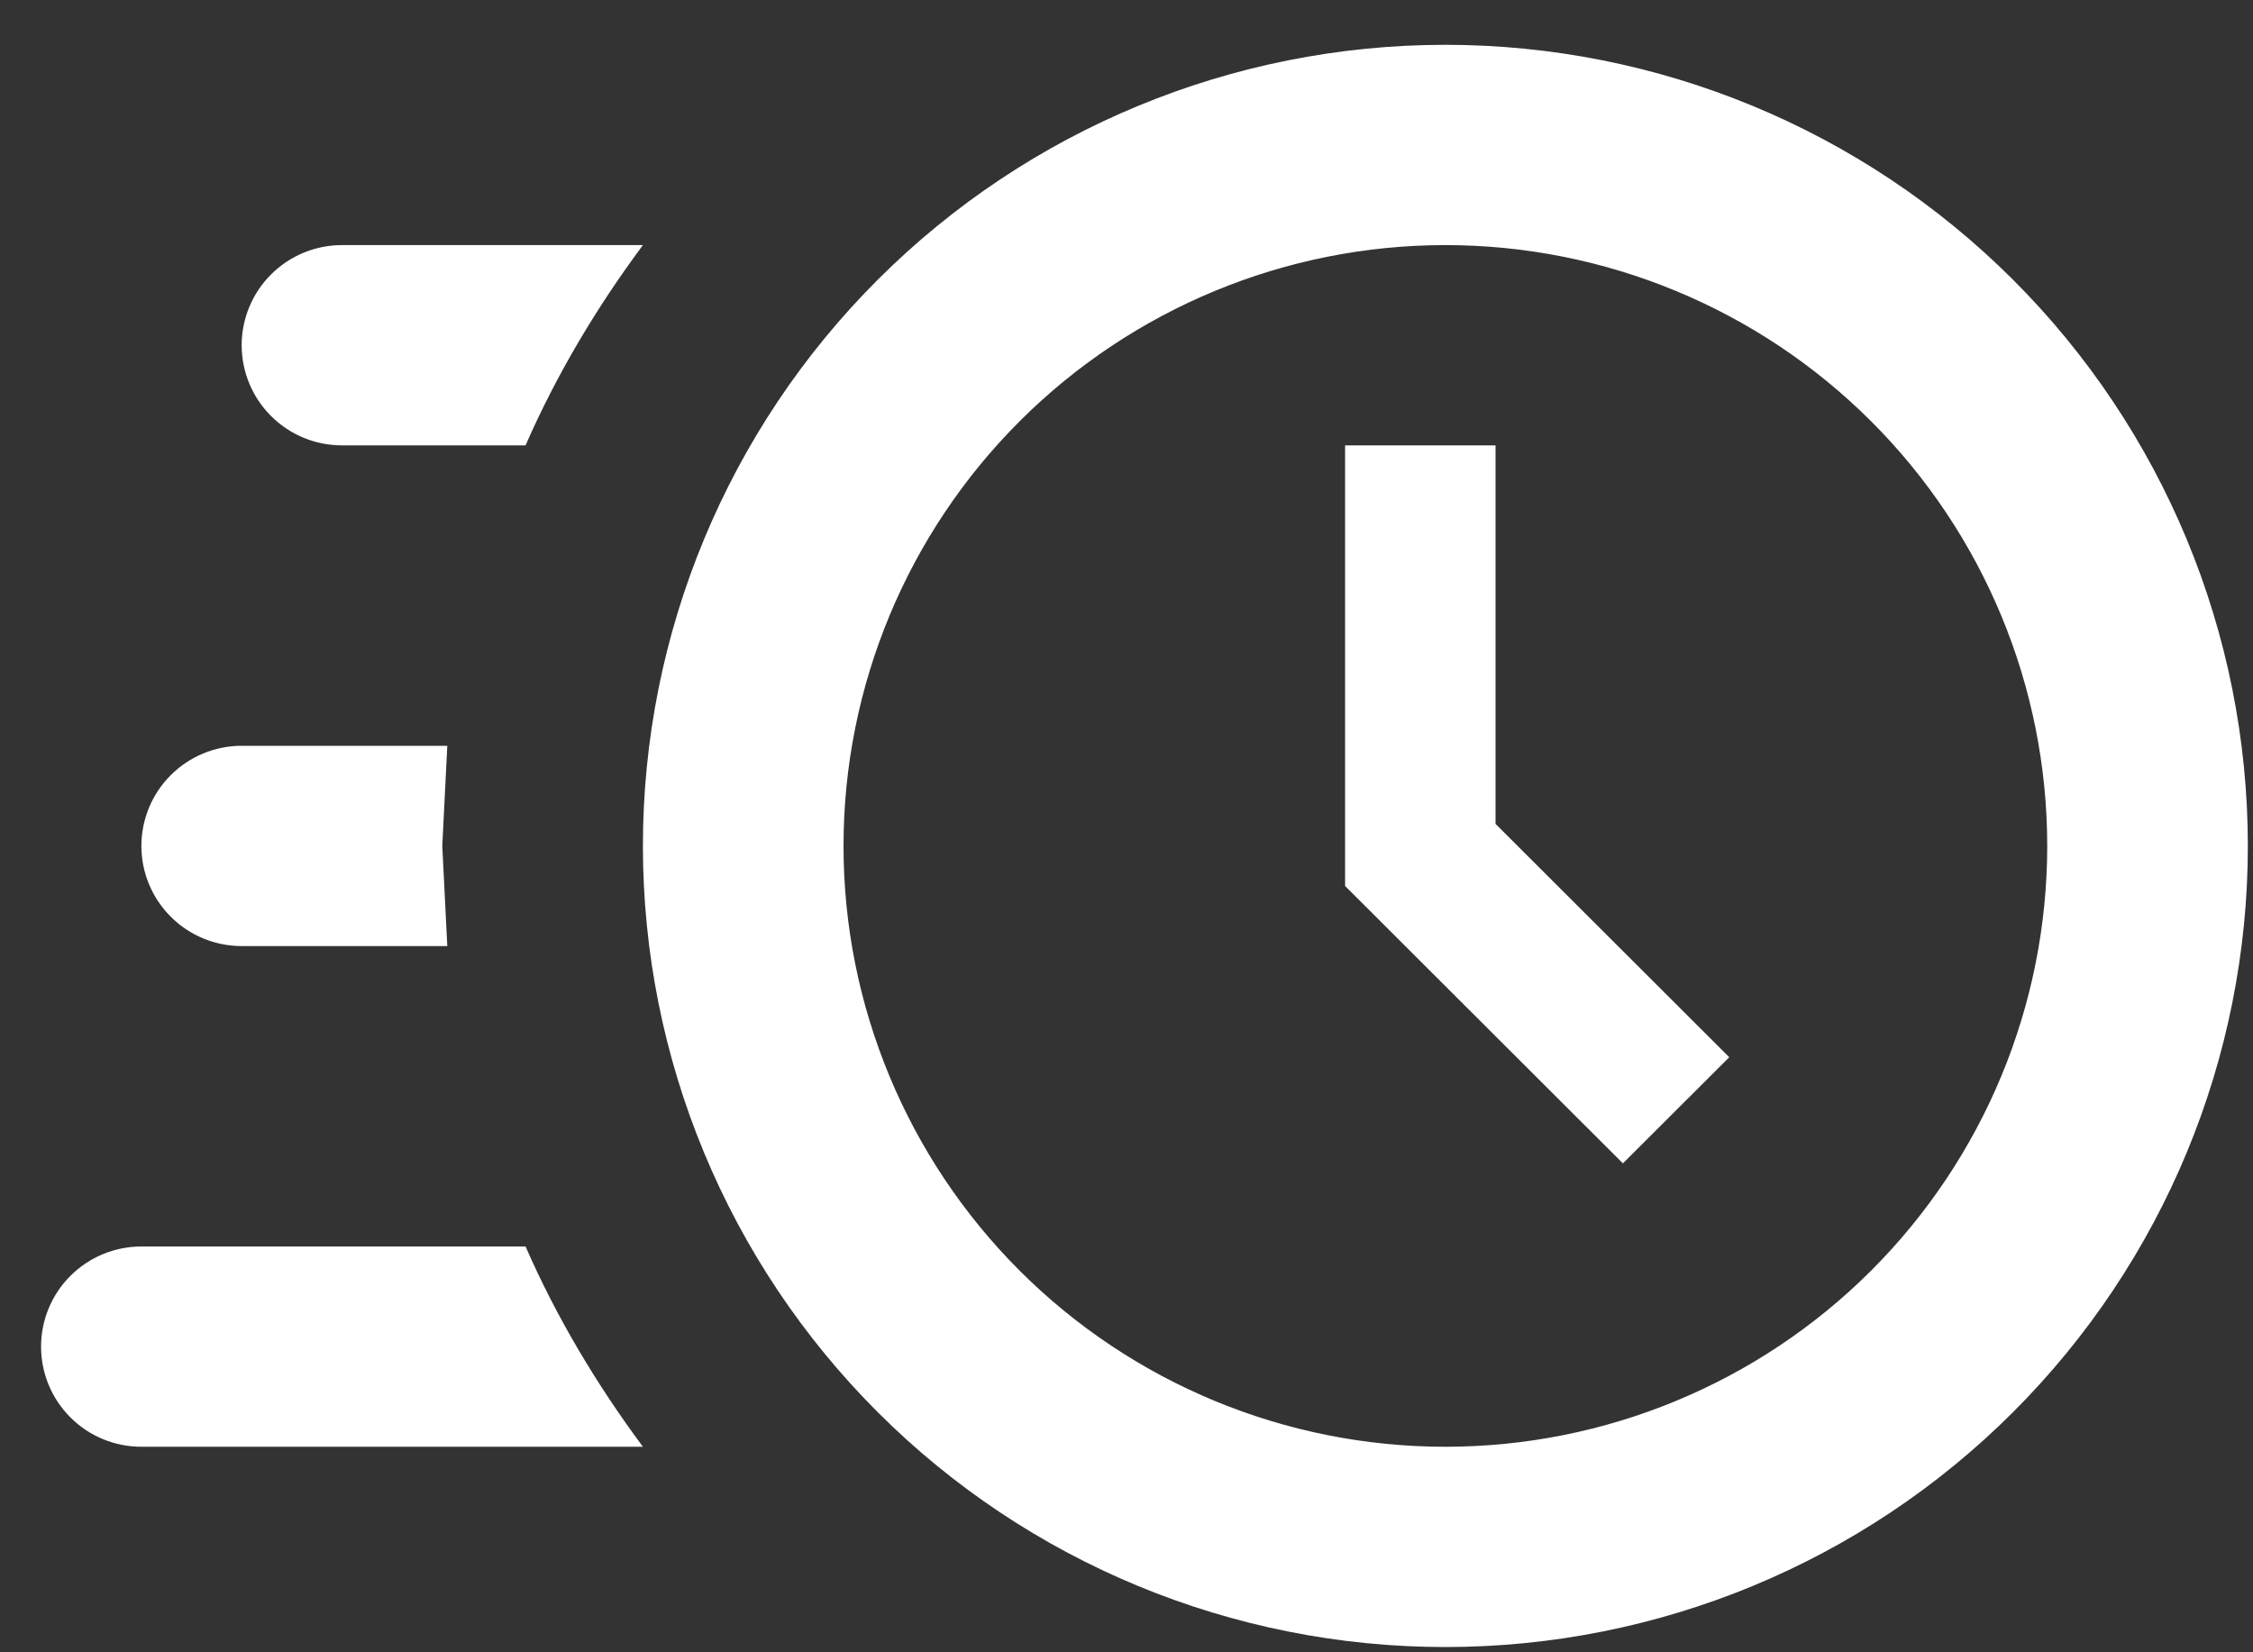<svg width="45" height="33" viewBox="0 0 45 33" fill="none" xmlns="http://www.w3.org/2000/svg">
<rect x="0" y="0" width="45" height="33" fill="#333333" stroke="none"/>
<path d="M28.869 0.895C33.12 0.895 37.197 2.581 40.202 5.582C43.208 8.582 44.897 12.652 44.897 16.895C44.897 21.139 43.208 25.208 40.202 28.209C37.197 31.21 33.12 32.895 28.869 32.895C24.618 32.895 20.541 31.21 17.536 28.209C14.53 25.208 12.841 21.139 12.841 16.895C12.841 12.652 14.53 8.582 17.536 5.582C20.541 2.581 24.618 0.895 28.869 0.895ZM28.869 4.895C25.681 4.895 22.623 6.16 20.369 8.41C18.115 10.66 16.848 13.713 16.848 16.895C16.848 20.078 18.115 23.13 20.369 25.381C22.623 27.631 25.681 28.895 28.869 28.895C32.057 28.895 35.115 27.631 37.369 25.381C39.623 23.13 40.89 20.078 40.89 16.895C40.89 13.713 39.623 10.66 37.369 8.41C35.115 6.16 32.057 4.895 28.869 4.895ZM26.866 8.895H29.871V16.455L34.539 21.115L32.415 23.235L26.866 17.695V8.895ZM2.824 28.895C2.292 28.895 1.783 28.685 1.407 28.309C1.031 27.934 0.82 27.426 0.82 26.895C0.82 26.365 1.031 25.856 1.407 25.481C1.783 25.106 2.292 24.895 2.824 24.895H10.497C11.118 26.315 11.92 27.655 12.841 28.895H2.824ZM4.827 18.895C4.296 18.895 3.786 18.685 3.411 18.309C3.035 17.934 2.824 17.426 2.824 16.895C2.824 16.365 3.035 15.856 3.411 15.481C3.786 15.106 4.296 14.895 4.827 14.895H8.934L8.834 16.895L8.934 18.895H4.827ZM6.831 8.895C6.299 8.895 5.79 8.685 5.414 8.309C5.038 7.934 4.827 7.426 4.827 6.895C4.827 6.365 5.038 5.856 5.414 5.481C5.79 5.106 6.299 4.895 6.831 4.895H12.841C11.92 6.135 11.118 7.475 10.497 8.895H6.831Z" fill="white"/>
</svg>
